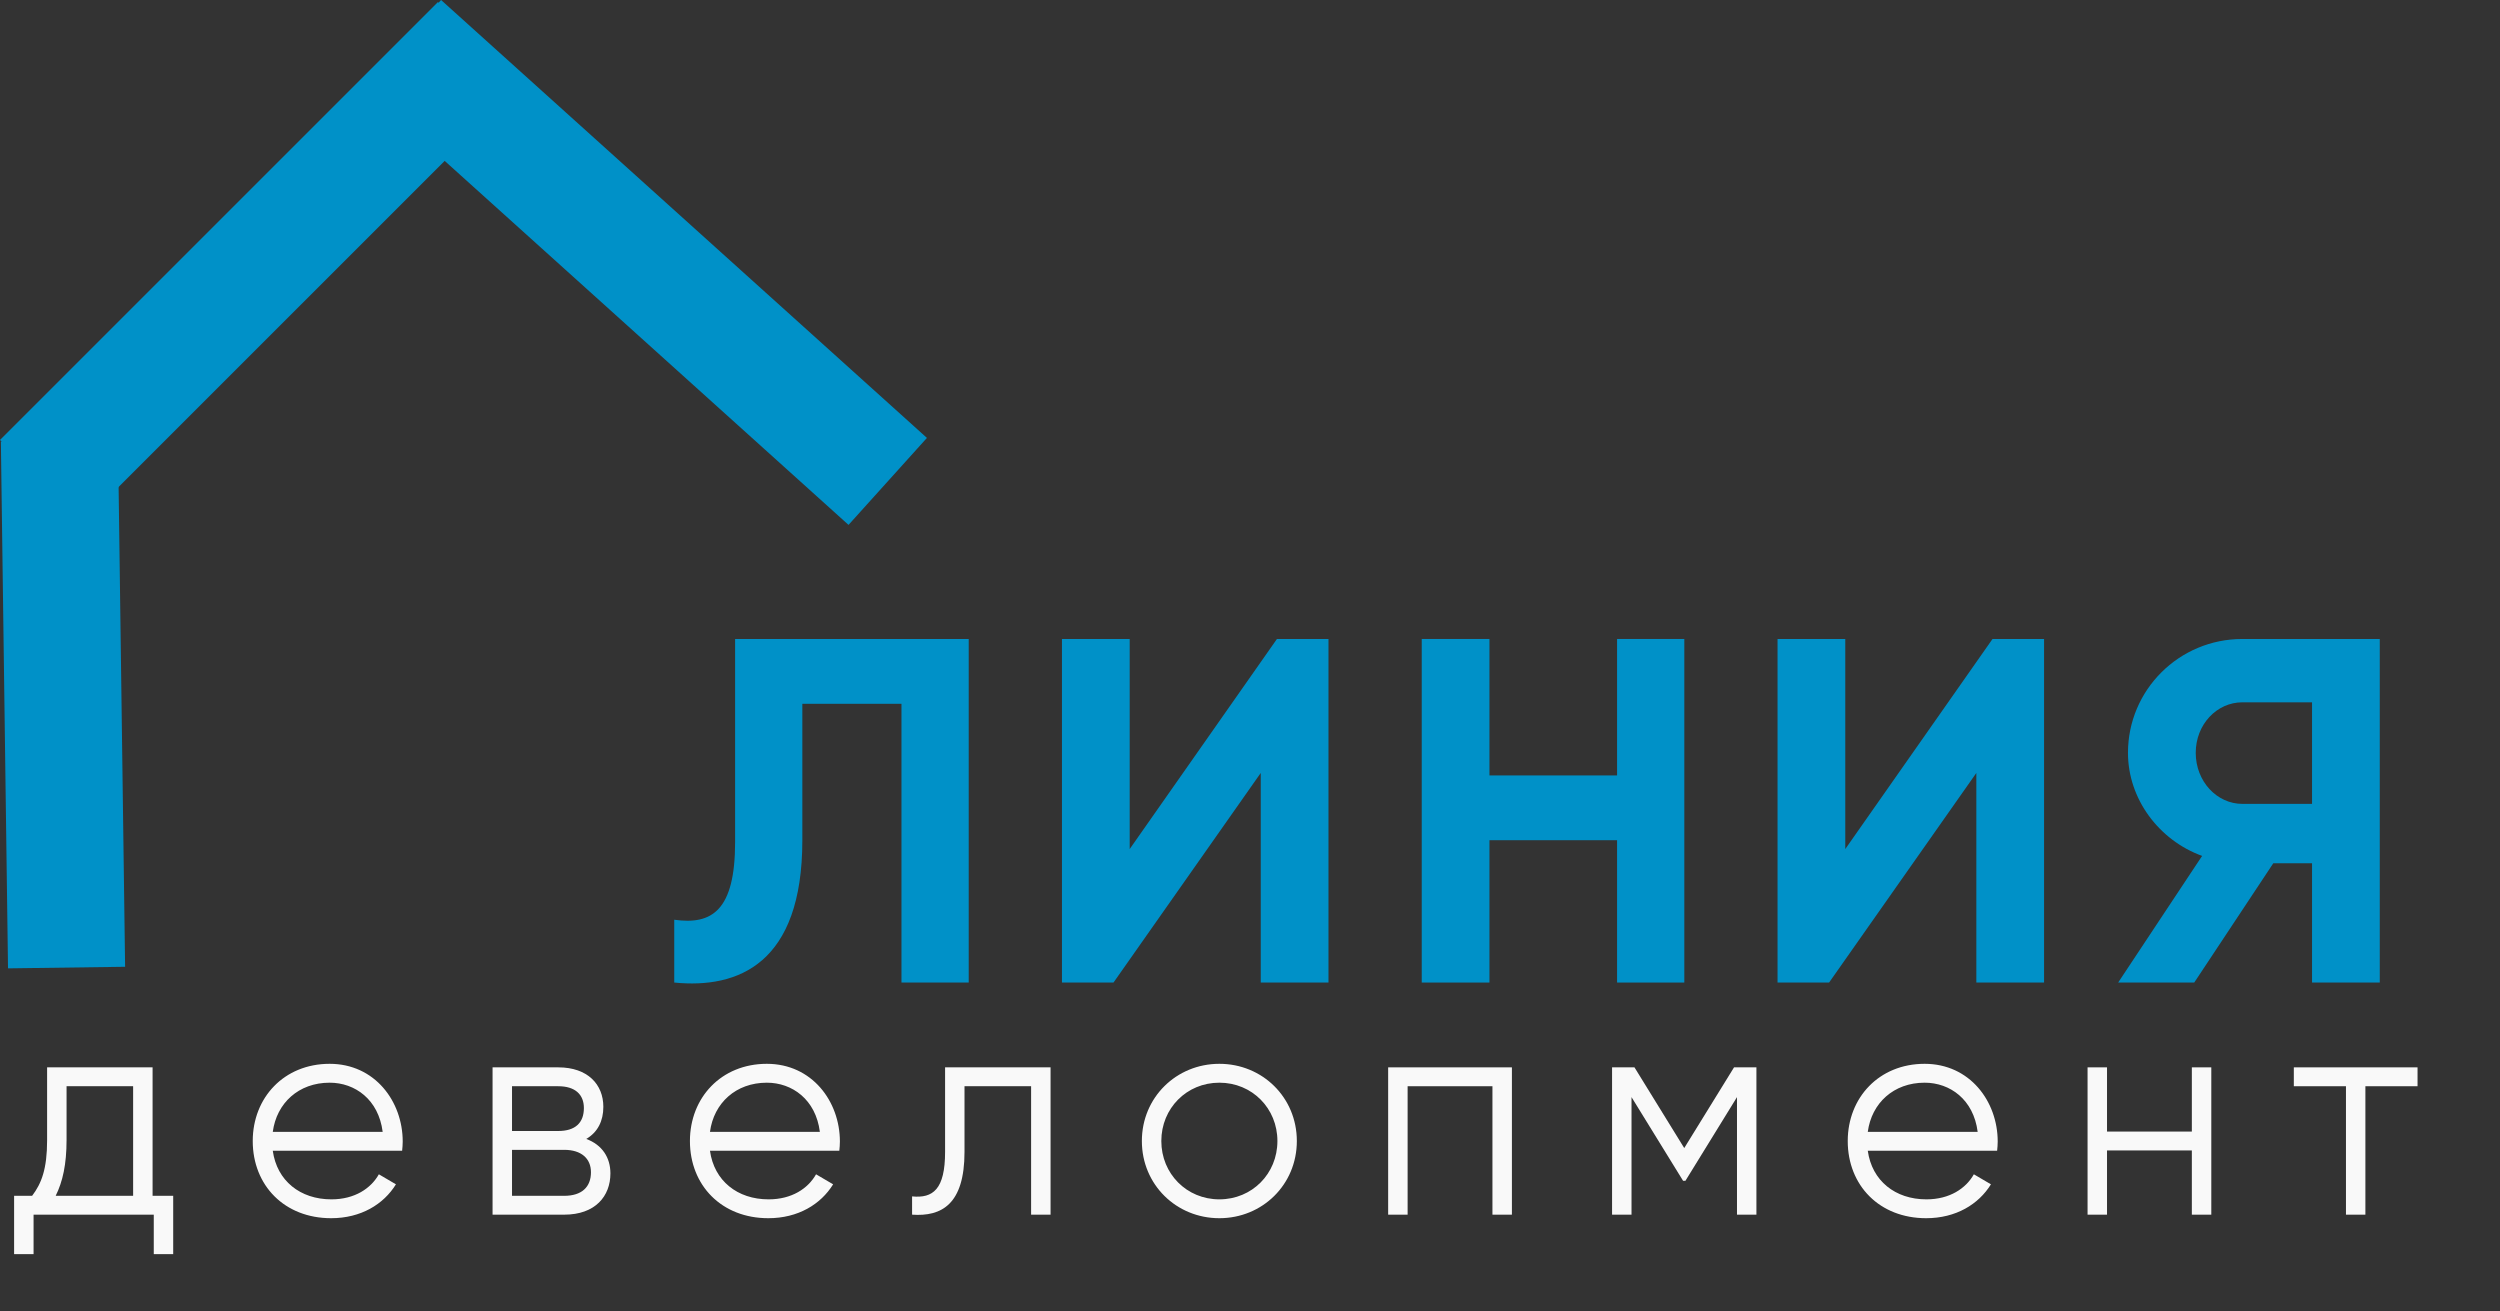 <?xml version="1.0" encoding="UTF-8"?> <svg xmlns="http://www.w3.org/2000/svg" width="427" height="224" viewBox="0 0 427 224" fill="none"><rect x="0" y="0" width="427" height="224" fill="#333333" stroke="none"/><path d="M115.16 167.819C126.056 168.908 137.04 164.632 137.04 143.507V120.204H153.973V167.819H165.457V109.137H125.556V143.845C125.556 155.496 121.613 158.012 115.16 157.09V167.819Z" fill="#0091C8"></path><path d="M215.336 167.819H226.904V109.137H218.102L192.951 145.017V109.137H181.383V167.819H190.185L215.336 132.022V167.819Z" fill="#0091C8"></path><path d="M276.197 109.137V132.444H254.4V109.137H242.832V167.819H254.4V143.507H276.197V167.819H287.681V109.137H276.197Z" fill="#0091C8"></path><path d="M337.559 167.819H349.126V109.137H340.324L315.173 145.017V109.137H303.605V167.819H312.408L337.559 132.022V167.819Z" fill="#0091C8"></path><path d="M406.464 109.137H382.995C372.177 109.137 363.458 117.855 363.458 128.585C363.458 136.465 368.74 143.507 376.12 146.189L361.781 167.819H374.776L388.276 147.449H394.896V167.819H406.464V109.137ZM382.995 137.303C378.635 137.303 375.031 133.449 375.031 128.585C375.031 123.725 378.635 119.954 382.995 119.954H394.896V137.303H382.995Z" fill="#0091C8"></path><path d="M11.369 165.261L10.15 75.271" stroke="#0091C8" stroke-width="20"></path><path d="M7.07 82.219L81.872 7.422" stroke="#0091C8" stroke-width="20"></path><path d="M68.64 7.428L151.624 82.224" stroke="#0091C8" stroke-width="20"></path><mask id="mask0_1676_75" style="mask-type:luminance" maskUnits="userSpaceOnUse" x="0" y="163" width="427" height="61"><path d="M426.06 163.104H0.727V223.104H426.06V163.104Z" fill="white"></path></mask><g mask="url(#mask0_1676_75)"><path d="M26.061 204.246V182.304H8.046V194.736C8.046 199.663 7.092 202.132 5.483 204.246H2.41V214.21H5.733V207.465H26.264V214.21H29.582V204.246H26.061ZM9.509 204.246C10.712 201.83 11.368 198.861 11.368 194.736V185.528H22.738V204.246H9.509Z" fill="#F9F9F9"></path><path d="M56.303 181.699C48.507 181.699 43.168 187.486 43.168 194.887C43.168 202.486 48.605 208.069 56.553 208.069C61.637 208.069 65.512 205.704 67.626 202.283L64.71 200.569C63.35 202.986 60.579 204.85 56.605 204.85C51.272 204.85 47.298 201.678 46.59 196.543H68.684C68.736 196.043 68.783 195.491 68.783 194.986C68.783 188.09 64.001 181.699 56.303 181.699ZM56.303 184.923C60.632 184.923 64.658 187.788 65.361 193.324H46.59C47.246 188.392 51.022 184.923 56.303 184.923Z" fill="#F9F9F9"></path><path d="M100.134 194.533C102.092 193.377 103.051 191.465 103.051 189.049C103.051 185.226 100.384 182.304 95.353 182.304H84.129V207.465H96.358C101.691 207.465 104.259 204.293 104.259 200.418C104.259 197.705 102.848 195.538 100.134 194.533ZM95.353 185.528C98.223 185.528 99.728 186.934 99.728 189.252C99.728 191.767 98.269 193.174 95.353 193.174H87.452V185.528H95.353ZM96.358 204.246H87.452V196.392H96.358C99.327 196.392 100.936 197.903 100.936 200.22C100.936 202.736 99.379 204.246 96.358 204.246Z" fill="#F9F9F9"></path><path d="M130.975 181.699C123.178 181.699 117.84 187.486 117.84 194.887C117.84 202.486 123.277 208.069 131.225 208.069C136.309 208.069 140.184 205.704 142.298 202.283L139.382 200.569C138.022 202.986 135.251 204.85 131.277 204.85C125.944 204.85 121.97 201.678 121.262 196.543H143.355C143.408 196.043 143.454 195.491 143.454 194.986C143.454 188.09 138.673 181.699 130.975 181.699ZM130.975 184.923C135.303 184.923 139.329 187.788 140.033 193.324H121.262C121.918 188.392 125.694 184.923 130.975 184.923Z" fill="#F9F9F9"></path><path d="M179.436 182.304H161.421V196.746C161.421 203.137 159.358 204.7 155.785 204.345V207.465C160.816 207.819 164.738 205.705 164.738 196.746V185.528H176.113V207.465H179.436V182.304Z" fill="#F9F9F9"></path><path d="M208.266 208.069C215.615 208.069 221.5 202.335 221.5 194.887C221.5 187.439 215.615 181.699 208.266 181.699C200.922 181.699 195.031 187.439 195.031 194.887C195.031 202.335 200.922 208.069 208.266 208.069ZM208.266 204.85C202.682 204.85 198.354 200.47 198.354 194.887C198.354 189.298 202.682 184.923 208.266 184.923C213.854 184.923 218.182 189.298 218.182 194.887C218.182 200.47 213.854 204.85 208.266 204.85Z" fill="#F9F9F9"></path><path d="M258.233 182.304H237.098V207.465H240.421V185.528H254.91V207.465H258.233V182.304Z" fill="#F9F9F9"></path><path d="M299.996 182.304H296.173L287.668 196.09L279.168 182.304H275.34V207.465H278.663V187.387L287.47 201.679H287.871L296.678 187.387V207.465H299.996V182.304Z" fill="#F9F9F9"></path><path d="M328.729 181.699C320.932 181.699 315.594 187.486 315.594 194.887C315.594 202.486 321.031 208.069 328.979 208.069C334.063 208.069 337.938 205.704 340.052 202.283L337.135 200.569C335.776 202.986 333.005 204.85 329.031 204.85C323.698 204.85 319.724 201.678 319.016 196.543H341.109C341.161 196.043 341.208 195.491 341.208 194.986C341.208 188.09 336.427 181.699 328.729 181.699ZM328.729 184.923C333.057 184.923 337.083 187.788 337.786 193.324H319.016C319.672 188.392 323.448 184.923 328.729 184.923Z" fill="#F9F9F9"></path><path d="M374.367 182.304V193.272H359.878V182.304H356.555V207.465H359.878V196.496H374.367V207.465H377.69V182.304H374.367Z" fill="#F9F9F9"></path><path d="M412.915 182.304H391.785V185.528H400.691V207.465H404.009V185.528H412.915V182.304Z" fill="#F9F9F9"></path></g></svg> 